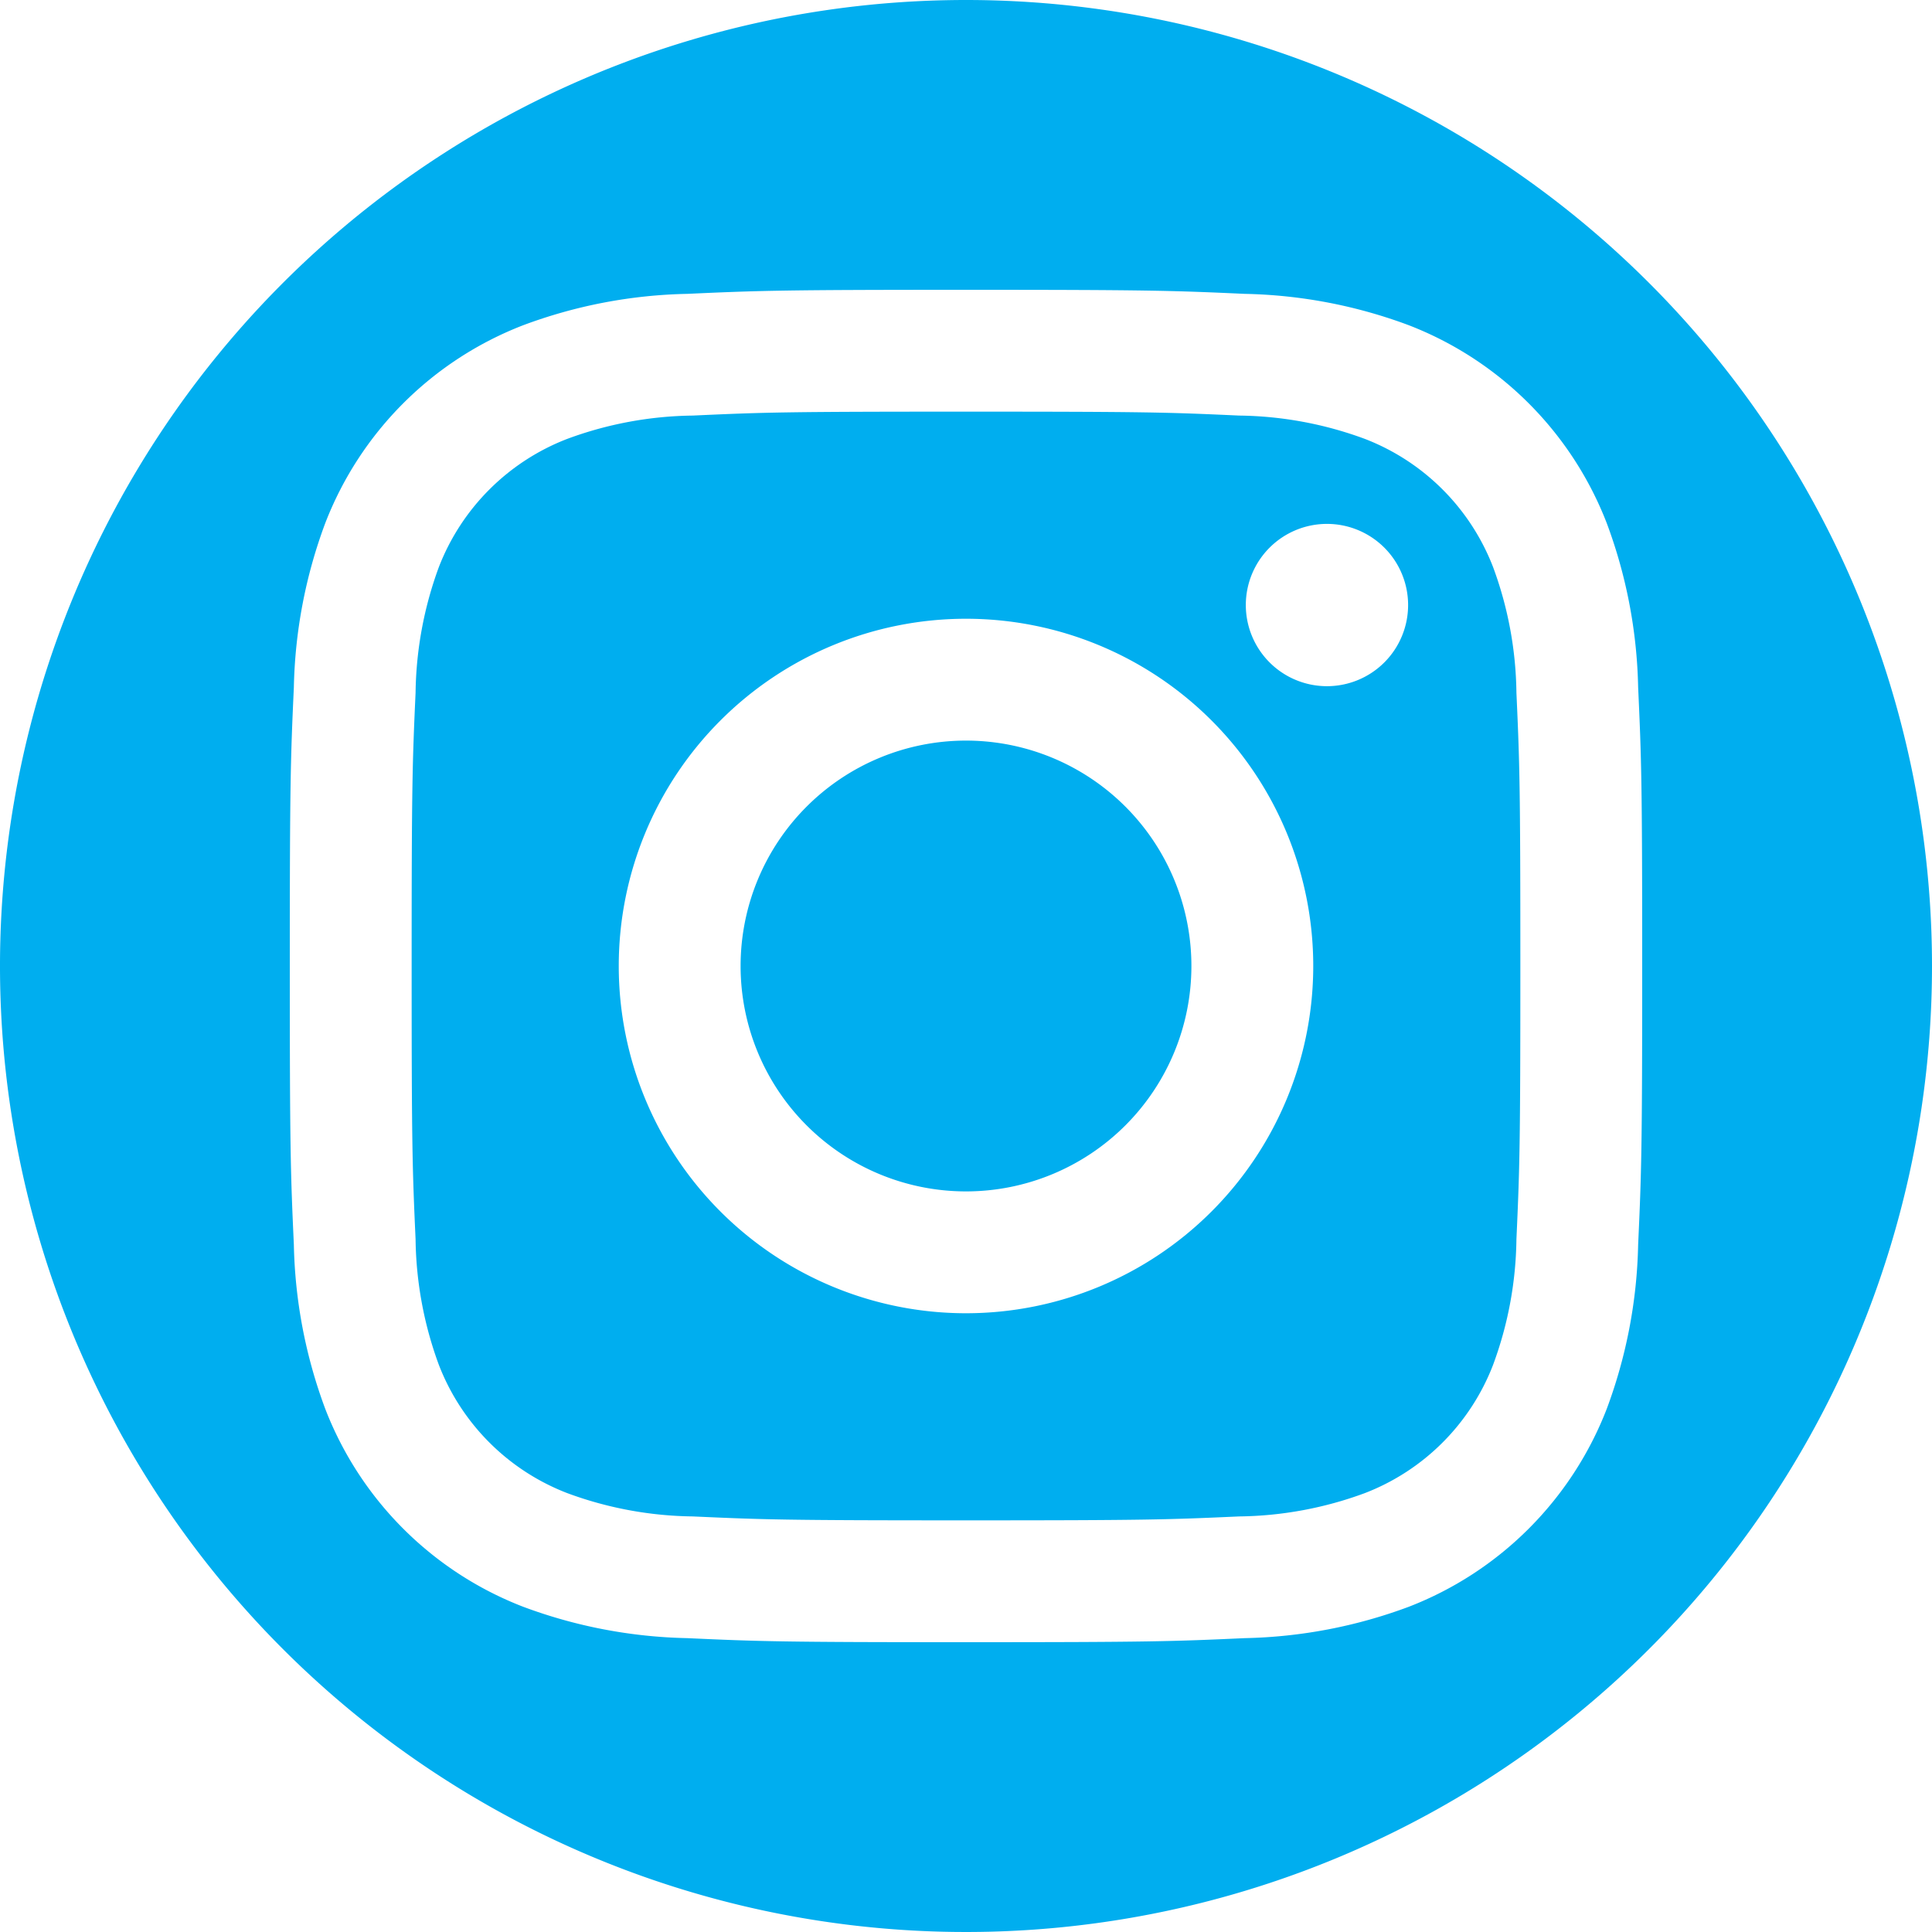 <svg xmlns="http://www.w3.org/2000/svg" width="30" height="30" viewBox="0 0 30 30">
  <defs>
    <style>
      .cls-1 {
        fill: #00AEEF;
        fill-rule: evenodd;
      }
    </style>
  </defs>
  <path id="Instagram_icon" data-name="Instagram icon" class="cls-1" d="M937.185,757.807a3.474,3.474,0,0,0-1.992-1.992,5.809,5.809,0,0,0-1.95-.362c-1.107-.051-1.44-0.061-4.243-0.061s-3.136.01-4.243,0.061a5.8,5.8,0,0,0-1.949.362,3.477,3.477,0,0,0-1.994,1.992,5.843,5.843,0,0,0-.361,1.95c-0.05,1.107-.061,1.439-0.061,4.243s0.011,3.135.061,4.243a5.835,5.835,0,0,0,.361,1.949,3.475,3.475,0,0,0,1.994,1.993,5.8,5.8,0,0,0,1.949.362c1.107,0.05,1.439.061,4.243,0.061s3.136-.011,4.243-0.061a5.809,5.809,0,0,0,1.95-.362,3.472,3.472,0,0,0,1.992-1.993,5.8,5.8,0,0,0,.362-1.949c0.05-1.108.061-1.439,0.061-4.243s-0.011-3.136-.061-4.243A5.809,5.809,0,0,0,937.185,757.807ZM929,769.392A5.392,5.392,0,1,1,934.392,764,5.393,5.393,0,0,1,929,769.392Zm5.605-9.737a1.26,1.26,0,1,1,1.26-1.26A1.26,1.26,0,0,1,934.605,759.655ZM929,760.5a3.5,3.5,0,1,0,3.5,3.5A3.5,3.5,0,0,0,929,760.5Zm0-11.5a15,15,0,1,0,15,15A15,15,0,0,0,929,749Zm10.437,19.329a7.727,7.727,0,0,1-.488,2.549,5.375,5.375,0,0,1-3.071,3.071,7.722,7.722,0,0,1-2.549.488c-1.12.051-1.477,0.063-4.329,0.063s-3.209-.012-4.329-0.063a7.722,7.722,0,0,1-2.549-.488,5.367,5.367,0,0,1-3.071-3.071,7.727,7.727,0,0,1-.488-2.549c-0.051-1.12-.063-1.477-0.063-4.329s0.012-3.209.063-4.329a7.722,7.722,0,0,1,.488-2.549,5.367,5.367,0,0,1,3.071-3.071,7.7,7.7,0,0,1,2.549-.488c1.12-.051,1.478-0.063,4.329-0.063s3.209,0.012,4.329.063a7.7,7.7,0,0,1,2.549.488,5.375,5.375,0,0,1,3.071,3.071,7.722,7.722,0,0,1,.488,2.549c0.051,1.12.063,1.477,0.063,4.329S939.488,767.209,939.437,768.329Z" transform="translate(-914 -749)"/>
</svg>

